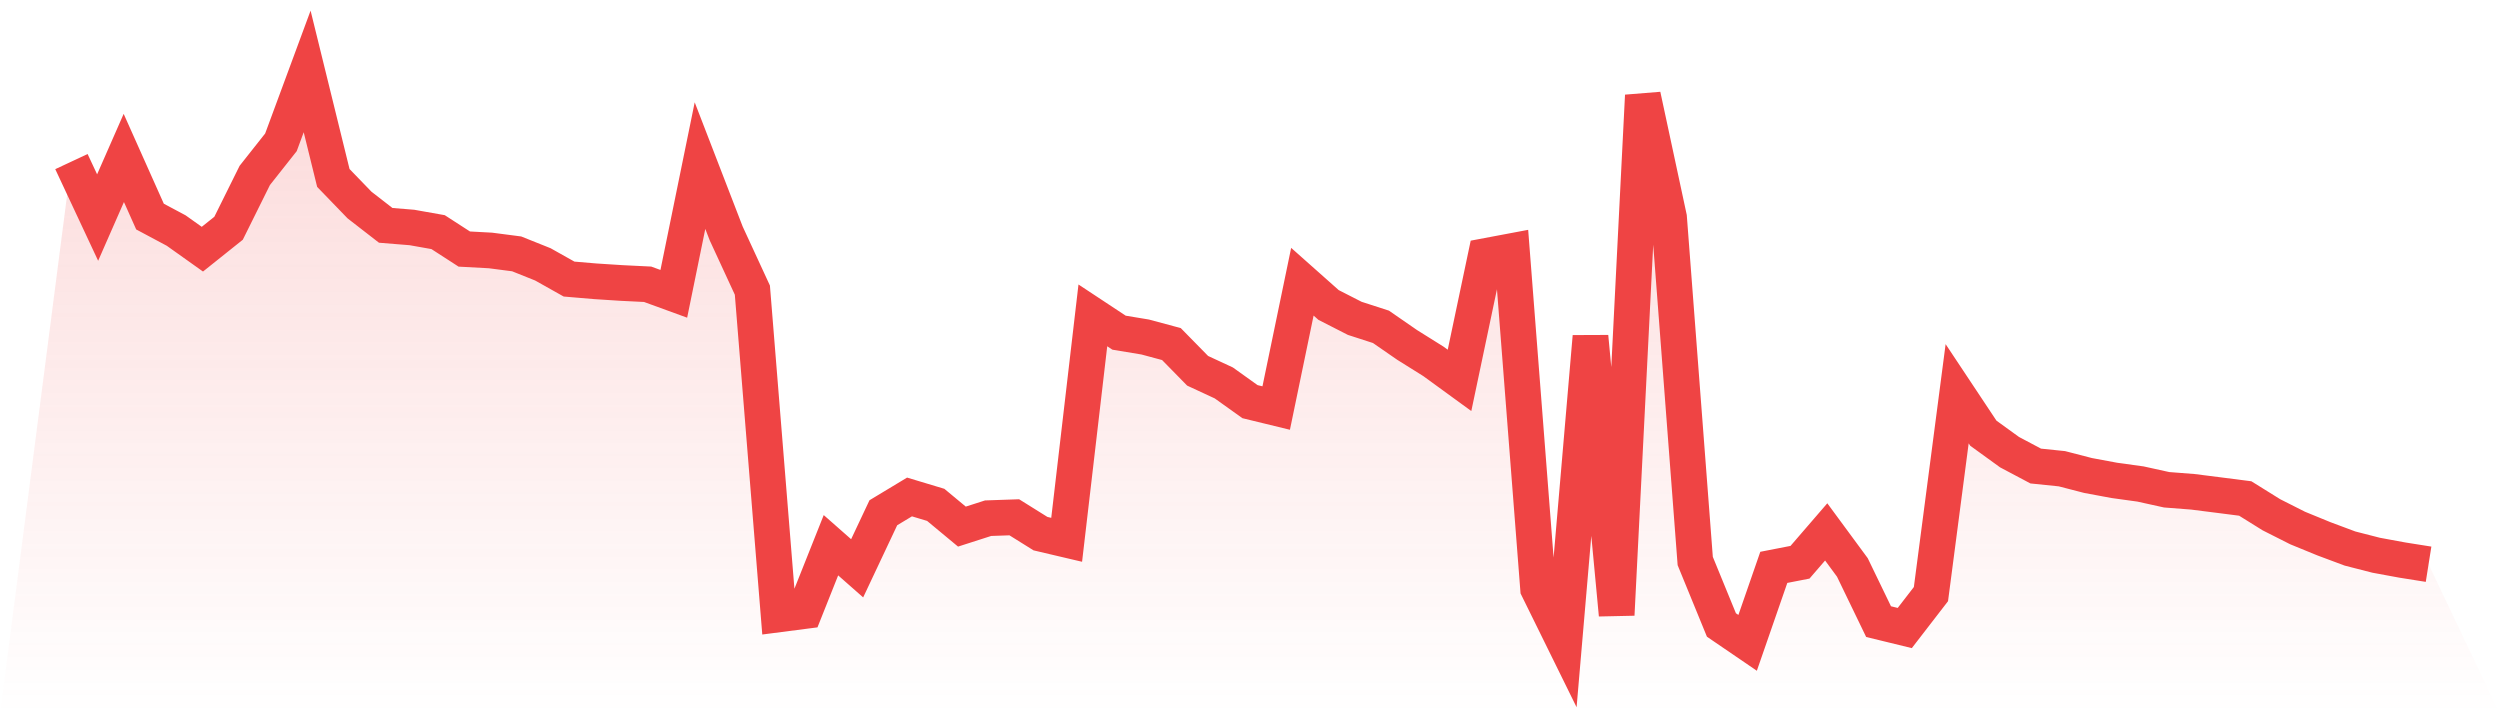 <svg viewBox="0 0 140 40" xmlns="http://www.w3.org/2000/svg">
<defs>
<linearGradient id="gradient" x1="0" x2="0" y1="0" y2="1">
<stop offset="0%" stop-color="#ef4444" stop-opacity="0.2"/>
<stop offset="100%" stop-color="#ef4444" stop-opacity="0"/>
</linearGradient>
</defs>
<path d="M4,9.049 L4,9.049 L5.467,12.183 L6.933,8.845 L8.4,12.128 L9.867,12.911 L11.333,13.954 L12.8,12.782 L14.267,9.824 L15.733,7.969 L17.2,4 L18.667,9.965 L20.133,11.482 L21.6,12.62 L23.067,12.739 L24.533,12.999 L26,13.947 L27.467,14.026 L28.933,14.217 L30.4,14.804 L31.867,15.628 L33.333,15.752 L34.8,15.847 L36.267,15.919 L37.733,16.454 L39.2,9.274 L40.667,13.073 L42.133,16.247 L43.6,34.406 L45.067,34.216 L46.533,30.533 L48,31.825 L49.467,28.714 L50.933,27.83 L52.4,28.272 L53.867,29.49 L55.333,29.019 L56.8,28.968 L58.267,29.884 L59.733,30.229 L61.2,17.661 L62.667,18.63 L64.133,18.873 L65.6,19.268 L67.067,20.764 L68.533,21.444 L70,22.493 L71.467,22.85 L72.933,15.776 L74.4,17.079 L75.867,17.828 L77.333,18.302 L78.8,19.316 L80.267,20.234 L81.733,21.301 L83.2,14.336 L84.667,14.06 L86.133,32.963 L87.6,35.942 L89.067,18.85 L90.533,34.43 L92,5.35 L93.467,12.183 L94.933,31.417 L96.4,34.999 L97.867,36 L99.333,31.772 L100.8,31.486 L102.267,29.786 L103.733,31.777 L105.2,34.811 L106.667,35.169 L108.133,33.27 L109.6,22.05 L111.067,24.258 L112.533,25.32 L114,26.098 L115.467,26.249 L116.933,26.628 L118.4,26.901 L119.867,27.104 L121.333,27.427 L122.8,27.541 L124.267,27.727 L125.733,27.915 L127.2,28.828 L128.667,29.569 L130.133,30.17 L131.6,30.718 L133.067,31.094 L134.533,31.364 L136,31.597 L140,40 L0,40 z" fill="url(#gradient)"/>
<path d="M4,9.049 L4,9.049 L5.467,12.183 L6.933,8.845 L8.4,12.128 L9.867,12.911 L11.333,13.954 L12.8,12.782 L14.267,9.824 L15.733,7.969 L17.2,4 L18.667,9.965 L20.133,11.482 L21.6,12.62 L23.067,12.739 L24.533,12.999 L26,13.947 L27.467,14.026 L28.933,14.217 L30.4,14.804 L31.867,15.628 L33.333,15.752 L34.8,15.847 L36.267,15.919 L37.733,16.454 L39.2,9.274 L40.667,13.073 L42.133,16.247 L43.6,34.406 L45.067,34.216 L46.533,30.533 L48,31.825 L49.467,28.714 L50.933,27.83 L52.4,28.272 L53.867,29.49 L55.333,29.019 L56.8,28.968 L58.267,29.884 L59.733,30.229 L61.2,17.661 L62.667,18.63 L64.133,18.873 L65.6,19.268 L67.067,20.764 L68.533,21.444 L70,22.493 L71.467,22.85 L72.933,15.776 L74.4,17.079 L75.867,17.828 L77.333,18.302 L78.8,19.316 L80.267,20.234 L81.733,21.301 L83.2,14.336 L84.667,14.06 L86.133,32.963 L87.6,35.942 L89.067,18.85 L90.533,34.43 L92,5.35 L93.467,12.183 L94.933,31.417 L96.4,34.999 L97.867,36 L99.333,31.772 L100.8,31.486 L102.267,29.786 L103.733,31.777 L105.2,34.811 L106.667,35.169 L108.133,33.27 L109.6,22.05 L111.067,24.258 L112.533,25.32 L114,26.098 L115.467,26.249 L116.933,26.628 L118.4,26.901 L119.867,27.104 L121.333,27.427 L122.8,27.541 L124.267,27.727 L125.733,27.915 L127.2,28.828 L128.667,29.569 L130.133,30.17 L131.6,30.718 L133.067,31.094 L134.533,31.364 L136,31.597" fill="none" stroke="#ef4444" stroke-width="2"/>
</svg>